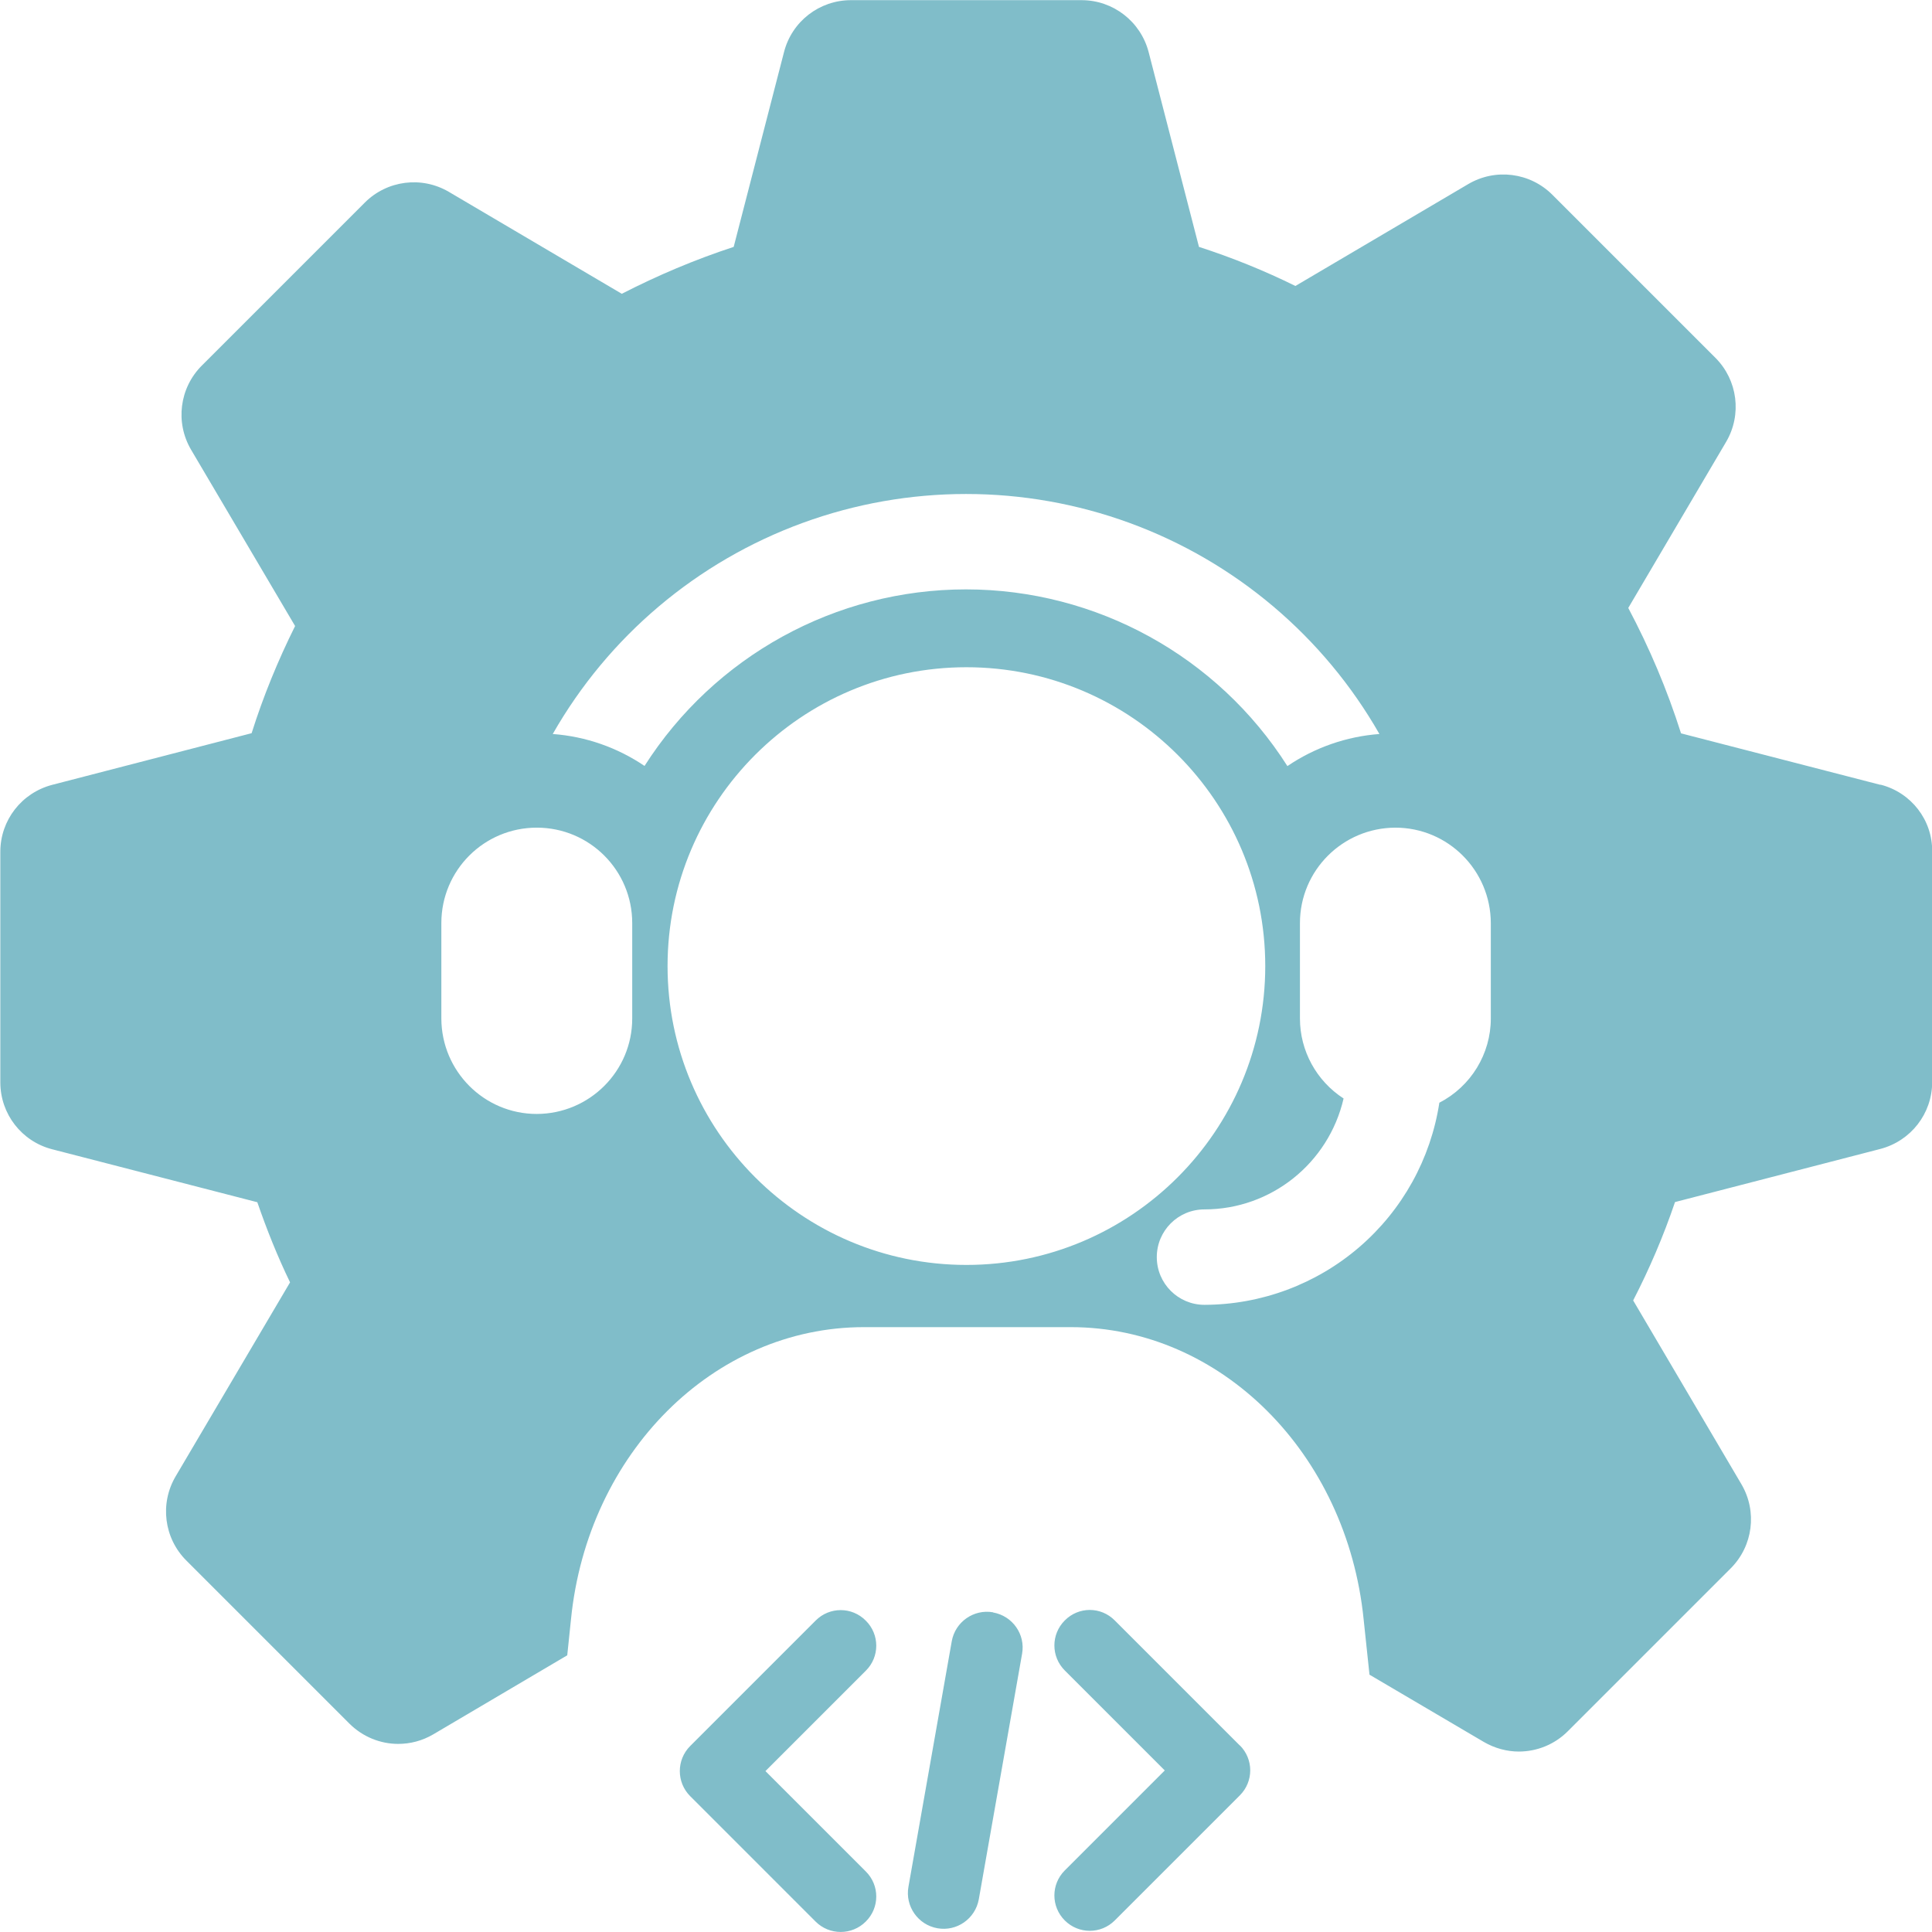 <?xml version="1.0" encoding="UTF-8"?>
<svg id="Layer_2" data-name="Layer 2" xmlns="http://www.w3.org/2000/svg" viewBox="0 0 118.63 118.63">
  <defs>
    <style>
      .cls-1 {
        fill: #80bdc9;
        stroke-width: 0px;
      }
    </style>
  </defs>
  <g id="Layer_1-2" data-name="Layer 1">
    <g>
      <path class="cls-1" d="m115.46,48.19h0l-12.24-3.16c-.85-2.68-1.94-5.25-3.24-7.7l6.01-10.2c.98-1.67.71-3.79-.66-5.16l-10.01-10.01c-1.37-1.37-3.49-1.64-5.16-.66l-10.62,6.26c-1.9-.94-3.88-1.74-5.92-2.4l-3.09-11.96c-.49-1.88-2.18-3.19-4.12-3.19h-14.16c-1.94,0-3.63,1.31-4.11,3.19l-3.09,11.96c-2.38.78-4.67,1.75-6.87,2.88l-10.62-6.26c-1.67-.98-3.79-.71-5.16.66l-10.01,10.01c-1.37,1.37-1.64,3.49-.66,5.16l6.39,10.83c-1.05,2.11-1.95,4.3-2.67,6.58l-12.24,3.17c-1.88.49-3.19,2.17-3.19,4.11v14.16c0,1.94,1.31,3.63,3.19,4.11l12.59,3.25c.58,1.68,1.24,3.33,2.01,4.92l-7.03,11.92c-.98,1.67-.71,3.79.66,5.16l10.01,10.01c.82.82,1.91,1.25,3,1.25.74,0,1.48-.19,2.16-.59l8.22-4.85.23-2.21c1.02-10.21,8.77-17.94,17.98-17.94h12.71c9.21,0,16.95,7.74,17.98,17.94l.36,3.4,7.02,4.13c.67.39,1.42.59,2.15.59,1.1,0,2.19-.43,3-1.24l10.01-10.01c1.37-1.37,1.64-3.49.66-5.16l-6.65-11.29c1-1.94,1.86-3.95,2.57-6.04l12.6-3.26c1.88-.49,3.19-2.17,3.19-4.11v-14.16c.02-1.93-1.29-3.62-3.17-4.1Zm-76.64,14.35c0,3.23-2.62,5.85-5.86,5.86-3.23,0-5.85-2.62-5.86-5.86v-5.86c0-3.24,2.62-5.86,5.86-5.86s5.86,2.62,5.86,5.86v5.86Zm.77-15.5c-1.68-1.14-3.62-1.82-5.65-1.97,3.42-6,8.86-10.59,15.34-12.96s13.6-2.37,20.08,0c6.48,2.37,11.92,6.97,15.34,12.96-2.02.15-3.97.83-5.65,1.97-4.29-6.75-11.74-10.85-19.74-10.85-8,0-15.44,4.1-19.74,10.85Zm19.75,30.63c-10.12,0-18.35-8.23-18.35-18.35s8.23-18.35,18.35-18.35,18.35,8.23,18.35,18.35-8.23,18.35-18.35,18.35Zm32.2-15.13c0,2.17-1.22,4.17-3.16,5.17-.53,3.45-2.27,6.59-4.92,8.87-2.64,2.27-6.01,3.53-9.5,3.54-1.62,0-2.93-1.31-2.93-2.93s1.31-2.93,2.93-2.93c4.08,0,7.62-2.83,8.54-6.81-1.67-1.08-2.68-2.93-2.68-4.91v-5.86c0-3.23,2.62-5.85,5.86-5.86h0c3.23,0,5.85,2.62,5.86,5.86v5.86Z"/>
      <path class="cls-1" d="m53.16,102.59l-6.16,6.16,6.16,6.16c.86.85.86,2.23,0,3.08-.85.85-2.23.85-3.08,0l-7.7-7.7c-.85-.85-.85-2.23,0-3.08l7.7-7.7c.85-.86,2.23-.86,3.08,0,.86.85.86,2.23,0,3.08h0Zm22.97,4.59l-7.68-7.68c-.85-.86-2.22-.86-3.07,0-.85.85-.85,2.22,0,3.07l6.14,6.14-6.14,6.14c-.85.85-.85,2.22,0,3.07.85.85,2.22.85,3.07,0l7.68-7.68c.85-.85.85-2.22,0-3.07h0Zm-15.15-8.18c-1.19-.21-2.33.59-2.54,1.78l-2.66,15.08c-.21,1.19.59,2.33,1.78,2.54,1.19.21,2.32-.58,2.54-1.77l2.66-15.09c.21-1.19-.59-2.32-1.78-2.53h0Z"/>
    </g>
  </g>
</svg>